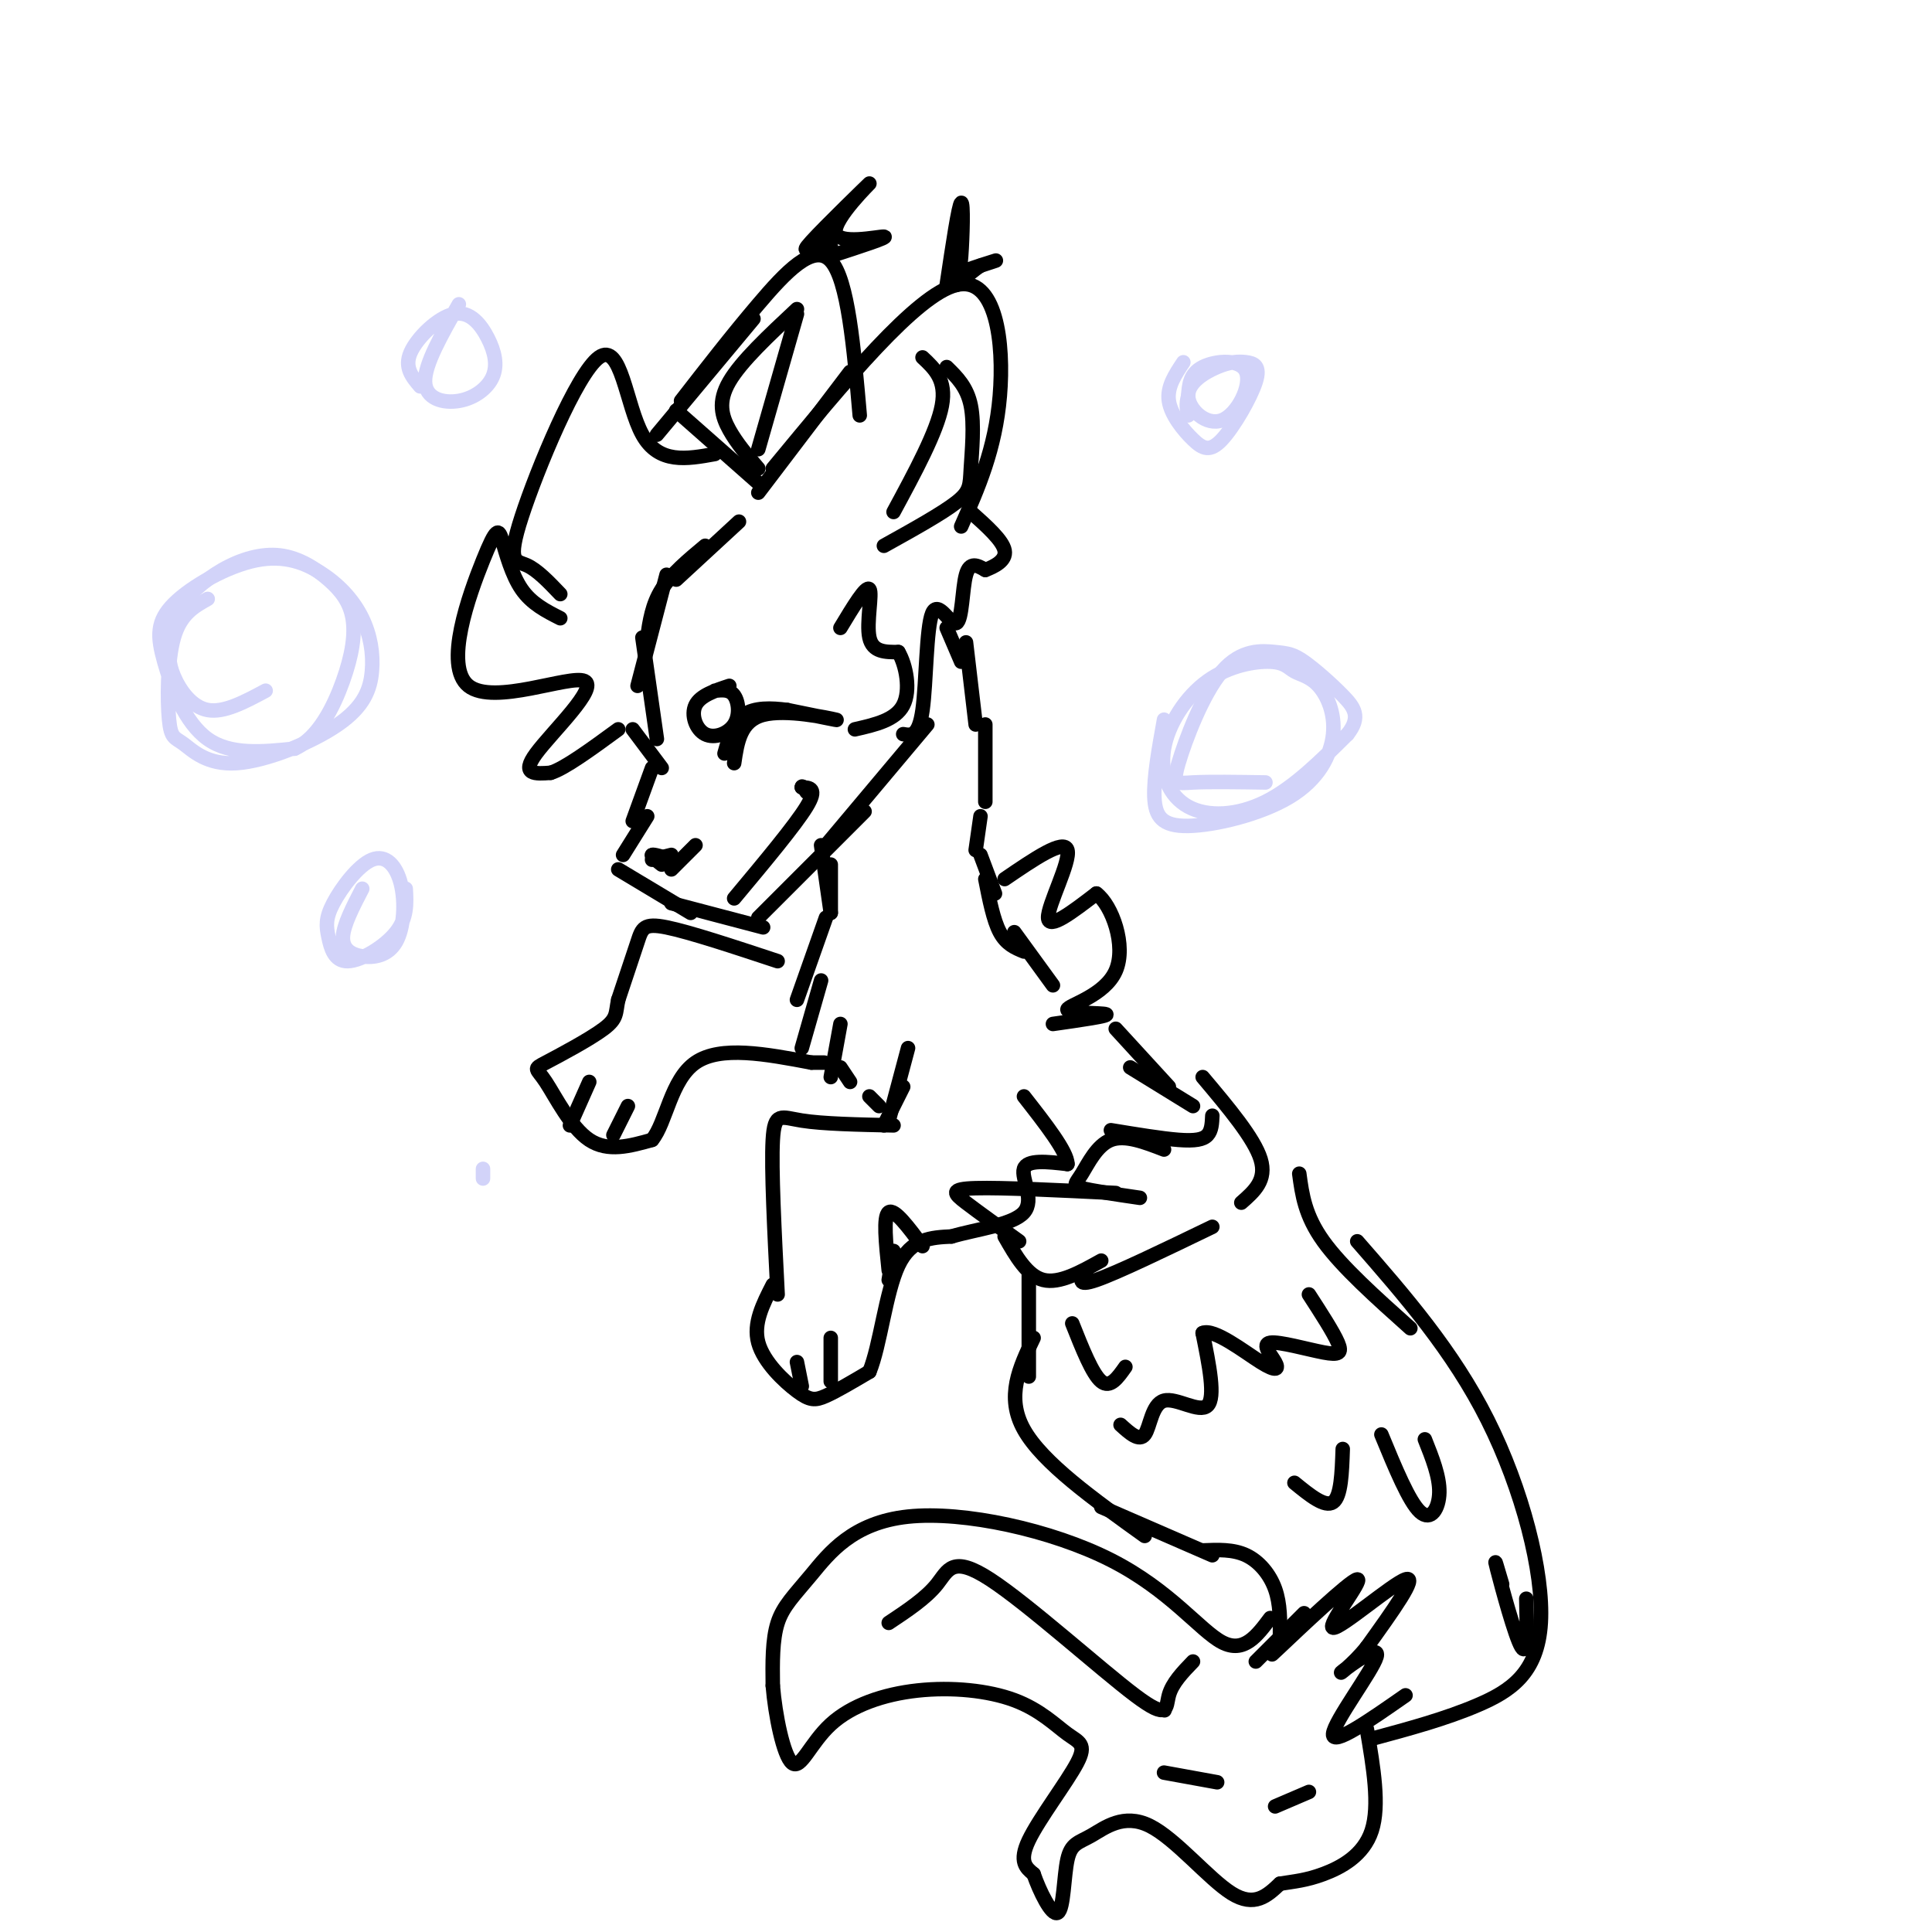 <svg viewBox='0 0 400 400' version='1.1' xmlns='http://www.w3.org/2000/svg' xmlns:xlink='http://www.w3.org/1999/xlink'><g fill='none' stroke='#000000' stroke-width='3' stroke-linecap='round' stroke-linejoin='round'><path d='M153,108c0.000,0.000 -13.000,12.000 -13,12'/><path d='M146,113c-3.500,2.917 -7.000,5.833 -9,9c-2.000,3.167 -2.500,6.583 -3,10'/><path d='M138,119c0.000,0.000 -6.000,23.000 -6,23'/><path d='M133,132c0.000,0.000 3.000,21.000 3,21'/><path d='M157,100c0.000,0.000 -17.000,-15.000 -17,-15'/><path d='M148,94c-5.802,1.051 -11.604,2.102 -15,-4c-3.396,-6.102 -4.384,-19.357 -9,-16c-4.616,3.357 -12.858,23.327 -16,33c-3.142,9.673 -1.183,9.049 1,10c2.183,0.951 4.592,3.475 7,6'/><path d='M116,128c-2.967,-1.504 -5.934,-3.007 -8,-6c-2.066,-2.993 -3.232,-7.474 -4,-10c-0.768,-2.526 -1.140,-3.097 -4,4c-2.860,7.097 -8.210,21.861 -3,26c5.210,4.139 20.980,-2.347 24,-1c3.020,1.347 -6.708,10.528 -10,15c-3.292,4.472 -0.146,4.236 3,4'/><path d='M114,160c2.833,-0.833 8.417,-4.917 14,-9'/><path d='M157,102c0.000,0.000 19.000,-25.000 19,-25'/><path d='M160,97c14.867,-18.000 29.733,-36.000 38,-38c8.267,-2.000 9.933,12.000 9,23c-0.933,11.000 -4.467,19.000 -8,27'/><path d='M136,90c0.000,0.000 20.000,-24.000 20,-24'/><path d='M141,83c5.222,-6.733 10.444,-13.467 16,-20c5.556,-6.533 11.444,-12.867 15,-9c3.556,3.867 4.778,17.933 6,32'/><path d='M131,151c0.000,0.000 6.000,8.000 6,8'/><path d='M135,159c0.000,0.000 -4.000,11.000 -4,11'/><path d='M134,169c0.000,0.000 -5.000,8.000 -5,8'/><path d='M128,180c0.000,0.000 15.000,9.000 15,9'/><path d='M139,187c0.000,0.000 19.000,5.000 19,5'/><path d='M157,190c0.000,0.000 22.000,-22.000 22,-22'/><path d='M171,175c0.000,0.000 21.000,-25.000 21,-25'/><path d='M187,152c1.606,0.290 3.212,0.581 4,-5c0.788,-5.581 0.758,-17.032 2,-20c1.242,-2.968 3.758,2.547 5,2c1.242,-0.547 1.212,-7.156 2,-10c0.788,-2.844 2.394,-1.922 4,-1'/><path d='M204,118c1.822,-0.689 4.378,-1.911 4,-4c-0.378,-2.089 -3.689,-5.044 -7,-8'/><path d='M196,130c0.000,0.000 3.000,7.000 3,7'/><path d='M200,133c0.000,0.000 2.000,17.000 2,17'/><path d='M204,150c0.000,0.000 0.000,16.000 0,16'/><path d='M203,169c0.000,0.000 -1.000,7.000 -1,7'/><path d='M172,179c0.000,0.000 0.000,10.000 0,10'/><path d='M170,175c0.000,0.000 2.000,14.000 2,14'/><path d='M171,190c0.000,0.000 -6.000,17.000 -6,17'/><path d='M170,203c0.000,0.000 -4.000,14.000 -4,14'/><path d='M174,212c0.000,0.000 -2.000,11.000 -2,11'/><path d='M174,221c0.000,0.000 2.000,3.000 2,3'/><path d='M180,227c0.000,0.000 2.000,2.000 2,2'/><path d='M203,177c0.000,0.000 3.000,8.000 3,8'/><path d='M204,182c0.833,4.250 1.667,8.500 3,11c1.333,2.500 3.167,3.250 5,4'/><path d='M210,193c0.000,0.000 8.000,11.000 8,11'/><path d='M208,182c6.156,-4.200 12.311,-8.400 13,-6c0.689,2.400 -4.089,11.400 -4,14c0.089,2.600 5.044,-1.200 10,-5'/><path d='M227,185c3.222,2.375 6.276,10.812 4,16c-2.276,5.188 -9.882,7.128 -10,8c-0.118,0.872 7.252,0.678 8,1c0.748,0.322 -5.126,1.161 -11,2'/><path d='M185,233c-7.333,-0.156 -14.667,-0.311 -19,-1c-4.333,-0.689 -5.667,-1.911 -6,4c-0.333,5.911 0.333,18.956 1,32'/><path d='M160,266c-2.048,4.000 -4.095,8.000 -3,12c1.095,4.000 5.333,8.000 8,10c2.667,2.000 3.762,2.000 6,1c2.238,-1.000 5.619,-3.000 9,-5'/><path d='M180,284c2.244,-5.400 3.356,-16.400 6,-22c2.644,-5.600 6.822,-5.800 11,-6'/><path d='M197,256c5.202,-1.536 12.708,-2.375 15,-5c2.292,-2.625 -0.631,-7.036 0,-9c0.631,-1.964 4.815,-1.482 9,-1'/><path d='M221,241c0.000,-2.500 -4.500,-8.250 -9,-14'/><path d='M183,233c0.000,0.000 4.000,-8.000 4,-8'/><path d='M184,232c0.000,0.000 4.000,-15.000 4,-15'/><path d='M184,265c0.000,0.000 1.000,-6.000 1,-6'/><path d='M184,263c-0.583,-5.583 -1.167,-11.167 0,-12c1.167,-0.833 4.083,3.083 7,7'/><path d='M166,287c0.000,0.000 -1.000,-5.000 -1,-5'/><path d='M172,286c0.000,0.000 0.000,-9.000 0,-9'/><path d='M161,199c-9.133,-3.022 -18.267,-6.044 -23,-7c-4.733,-0.956 -5.067,0.156 -6,3c-0.933,2.844 -2.467,7.422 -4,12'/><path d='M128,207c-0.597,2.804 -0.091,3.815 -3,6c-2.909,2.185 -9.233,5.544 -12,7c-2.767,1.456 -1.976,1.007 0,4c1.976,2.993 5.136,9.426 9,12c3.864,2.574 8.432,1.287 13,0'/><path d='M135,236c2.956,-3.556 3.844,-12.444 9,-16c5.156,-3.556 14.578,-1.778 24,0'/><path d='M168,220c4.167,0.000 2.583,0.000 1,0'/><path d='M118,233c0.000,0.000 4.000,-9.000 4,-9'/><path d='M127,235c0.000,0.000 3.000,-6.000 3,-6'/><path d='M135,178c0.000,0.000 4.000,-1.000 4,-1'/><path d='M139,180c2.417,-2.417 4.833,-4.833 5,-5c0.167,-0.167 -1.917,1.917 -4,4'/><path d='M137,179c-1.167,-0.917 -2.333,-1.833 -2,-2c0.333,-0.167 2.167,0.417 4,1'/><path d='M152,186c6.333,-7.583 12.667,-15.167 15,-19c2.333,-3.833 0.667,-3.917 -1,-4'/><path d='M166,163c0.000,-0.500 0.500,0.250 1,1'/><path d='M152,158c0.644,-4.378 1.289,-8.756 6,-10c4.711,-1.244 13.489,0.644 15,1c1.511,0.356 -4.244,-0.822 -10,-2'/><path d='M163,147c-3.378,-0.444 -6.822,-0.556 -9,1c-2.178,1.556 -3.089,4.778 -4,8'/><path d='M151,142c-3.010,0.997 -6.019,1.994 -7,4c-0.981,2.006 0.067,5.022 2,6c1.933,0.978 4.751,-0.083 6,-2c1.249,-1.917 0.928,-4.691 0,-6c-0.928,-1.309 -2.464,-1.155 -4,-1'/><path d='M174,130c2.667,-4.422 5.333,-8.844 6,-8c0.667,0.844 -0.667,6.956 0,10c0.667,3.044 3.333,3.022 6,3'/><path d='M186,135c1.600,2.689 2.600,7.911 1,11c-1.600,3.089 -5.800,4.044 -10,5'/><path d='M231,213c0.000,0.000 11.000,12.000 11,12'/><path d='M234,221c0.000,0.000 13.000,8.000 13,8'/><path d='M249,223c5.333,6.333 10.667,12.667 12,17c1.333,4.333 -1.333,6.667 -4,9'/><path d='M251,231c-0.067,1.533 -0.133,3.067 -1,4c-0.867,0.933 -2.533,1.267 -6,1c-3.467,-0.267 -8.733,-1.133 -14,-2'/><path d='M241,238c-4.042,-1.560 -8.083,-3.119 -11,-2c-2.917,1.119 -4.708,4.917 -6,7c-1.292,2.083 -2.083,2.452 0,3c2.083,0.548 7.042,1.274 12,2'/><path d='M231,247c-11.778,-0.578 -23.556,-1.156 -29,-1c-5.444,0.156 -4.556,1.044 -2,3c2.556,1.956 6.778,4.978 11,8'/><path d='M208,256c2.333,4.083 4.667,8.167 8,9c3.333,0.833 7.667,-1.583 12,-4'/><path d='M225,263c-1.167,1.750 -2.333,3.500 2,2c4.333,-1.500 14.167,-6.250 24,-11'/><path d='M213,264c0.000,0.000 0.000,21.000 0,21'/><path d='M214,277c-2.917,6.083 -5.833,12.167 -2,19c3.833,6.833 14.417,14.417 25,22'/><path d='M269,243c0.583,4.333 1.167,8.667 5,14c3.833,5.333 10.917,11.667 18,18'/><path d='M281,257c9.911,11.351 19.821,22.702 27,37c7.179,14.298 11.625,31.542 11,42c-0.625,10.458 -6.321,14.131 -13,17c-6.679,2.869 -14.339,4.935 -22,7'/><path d='M228,312c0.000,0.000 23.000,10.000 23,10'/><path d='M249,321c3.156,-0.133 6.311,-0.267 9,1c2.689,1.267 4.911,3.933 6,7c1.089,3.067 1.044,6.533 1,10'/><path d='M263,335c-2.748,3.684 -5.497,7.368 -10,5c-4.503,-2.368 -10.762,-10.786 -23,-17c-12.238,-6.214 -30.456,-10.222 -42,-9c-11.544,1.222 -16.416,7.675 -20,12c-3.584,4.325 -5.881,6.521 -7,10c-1.119,3.479 -1.059,8.239 -1,13'/><path d='M160,349c0.483,6.006 2.190,14.519 4,16c1.810,1.481 3.725,-4.072 8,-8c4.275,-3.928 10.912,-6.232 18,-7c7.088,-0.768 14.629,-0.001 20,2c5.371,2.001 8.574,5.238 11,7c2.426,1.762 4.076,2.051 2,6c-2.076,3.949 -7.879,11.557 -10,16c-2.121,4.443 -0.561,5.722 1,7'/><path d='M214,388c1.212,3.506 3.742,8.772 5,8c1.258,-0.772 1.243,-7.583 2,-11c0.757,-3.417 2.285,-3.442 5,-5c2.715,-1.558 6.615,-4.650 12,-2c5.385,2.650 12.253,11.043 17,14c4.747,2.957 7.374,0.479 10,-2'/><path d='M265,390c2.976,-0.476 5.417,-0.667 9,-2c3.583,-1.333 8.310,-3.810 10,-9c1.690,-5.190 0.345,-13.095 -1,-21'/><path d='M260,344c0.000,0.000 10.000,-10.000 10,-10'/><path d='M268,338c-3.364,3.258 -6.727,6.517 -3,3c3.727,-3.517 14.545,-13.809 16,-14c1.455,-0.191 -6.455,9.718 -5,10c1.455,0.282 12.273,-9.062 15,-10c2.727,-0.938 -2.636,6.531 -8,14'/><path d='M283,341c-2.986,3.761 -6.450,6.163 -5,5c1.450,-1.163 7.813,-5.890 7,-3c-0.813,2.890 -8.804,13.397 -9,16c-0.196,2.603 7.402,-2.699 15,-8'/><path d='M232,295c1.935,1.756 3.869,3.512 5,2c1.131,-1.512 1.458,-6.292 4,-7c2.542,-0.708 7.298,2.655 9,1c1.702,-1.655 0.351,-8.327 -1,-15'/><path d='M249,276c2.322,-1.035 8.627,3.877 12,6c3.373,2.123 3.816,1.458 3,0c-0.816,-1.458 -2.889,-3.711 -1,-4c1.889,-0.289 7.739,1.384 11,2c3.261,0.616 3.932,0.176 3,-2c-0.932,-2.176 -3.466,-6.088 -6,-10'/><path d='M268,307c3.167,2.583 6.333,5.167 8,4c1.667,-1.167 1.833,-6.083 2,-11'/><path d='M286,297c2.867,6.956 5.733,13.911 8,16c2.267,2.089 3.933,-0.689 4,-4c0.067,-3.311 -1.467,-7.156 -3,-11'/><path d='M222,274c2.083,5.250 4.167,10.500 6,12c1.833,1.500 3.417,-0.750 5,-3'/><path d='M311,328c-0.956,-3.267 -1.911,-6.533 -1,-3c0.911,3.533 3.689,13.867 5,16c1.311,2.133 1.156,-3.933 1,-10'/></g>
<g fill='none' stroke='#D2D3F9' stroke-width='3' stroke-linecap='round' stroke-linejoin='round'><path d='M75,184c-1.948,3.765 -3.896,7.529 -4,10c-0.104,2.471 1.636,3.647 4,4c2.364,0.353 5.354,-0.117 7,-3c1.646,-2.883 1.949,-8.179 1,-12c-0.949,-3.821 -3.151,-6.167 -6,-5c-2.849,1.167 -6.346,5.849 -8,9c-1.654,3.151 -1.464,4.773 -1,7c0.464,2.227 1.202,5.061 4,5c2.798,-0.061 7.657,-3.017 10,-6c2.343,-2.983 2.172,-5.991 2,-9'/><path d='M43,124c-2.802,1.563 -5.604,3.126 -7,8c-1.396,4.874 -1.385,13.061 -1,17c0.385,3.939 1.145,3.632 3,5c1.855,1.368 4.806,4.412 11,4c6.194,-0.412 15.631,-4.279 21,-8c5.369,-3.721 6.671,-7.297 7,-11c0.329,-3.703 -0.316,-7.534 -2,-11c-1.684,-3.466 -4.407,-6.567 -8,-9c-3.593,-2.433 -8.057,-4.199 -14,-3c-5.943,1.199 -13.366,5.363 -17,9c-3.634,3.637 -3.478,6.749 -2,12c1.478,5.251 4.280,12.643 9,16c4.720,3.357 11.360,2.678 18,2'/><path d='M61,155c4.879,-2.179 8.077,-8.628 10,-14c1.923,-5.372 2.572,-9.667 2,-13c-0.572,-3.333 -2.363,-5.702 -5,-8c-2.637,-2.298 -6.119,-4.524 -10,-5c-3.881,-0.476 -8.161,0.798 -12,3c-3.839,2.202 -7.236,5.333 -9,8c-1.764,2.667 -1.896,4.869 -2,7c-0.104,2.131 -0.182,4.189 1,7c1.182,2.811 3.623,6.375 7,7c3.377,0.625 7.688,-1.687 12,-4'/><path d='M95,63c-3.541,6.208 -7.081,12.416 -7,16c0.081,3.584 3.784,4.544 7,4c3.216,-0.544 5.945,-2.590 7,-5c1.055,-2.410 0.438,-5.182 -1,-8c-1.438,-2.818 -3.695,-5.682 -7,-5c-3.305,0.682 -7.659,4.909 -9,8c-1.341,3.091 0.329,5.045 2,7'/><path d='M241,149c-1.078,5.986 -2.156,11.972 -2,16c0.156,4.028 1.546,6.097 7,6c5.454,-0.097 14.974,-2.360 21,-6c6.026,-3.640 8.560,-8.656 9,-13c0.440,-4.344 -1.213,-8.016 -3,-10c-1.787,-1.984 -3.709,-2.279 -5,-3c-1.291,-0.721 -1.953,-1.868 -5,-2c-3.047,-0.132 -8.479,0.752 -13,4c-4.521,3.248 -8.129,8.860 -9,14c-0.871,5.140 0.996,9.807 5,12c4.004,2.193 10.144,1.912 16,-1c5.856,-2.912 11.428,-8.456 17,-14'/><path d='M279,152c2.829,-3.582 1.401,-5.537 -1,-8c-2.401,-2.463 -5.774,-5.434 -8,-7c-2.226,-1.566 -3.304,-1.726 -6,-2c-2.696,-0.274 -7.011,-0.661 -11,4c-3.989,4.661 -7.651,14.370 -9,19c-1.349,4.630 -0.385,4.180 3,4c3.385,-0.180 9.193,-0.090 15,0'/><path d='M245,75c-1.711,2.564 -3.422,5.128 -3,8c0.422,2.872 2.977,6.051 5,8c2.023,1.949 3.513,2.667 6,0c2.487,-2.667 5.971,-8.718 7,-12c1.029,-3.282 -0.398,-3.794 -2,-4c-1.602,-0.206 -3.378,-0.105 -6,1c-2.622,1.105 -6.089,3.213 -6,6c0.089,2.787 3.735,6.252 7,5c3.265,-1.252 6.148,-7.222 5,-10c-1.148,-2.778 -6.328,-2.365 -9,-1c-2.672,1.365 -2.836,3.683 -3,6'/><path d='M246,82c-0.500,1.667 -0.250,2.833 0,4'/><path d='M100,242c0.000,0.000 0.000,2.000 0,2'/></g>
<g fill='none' stroke='#000000' stroke-width='3' stroke-linecap='round' stroke-linejoin='round'><path d='M184,336c3.842,-2.552 7.684,-5.104 10,-8c2.316,-2.896 3.105,-6.137 11,-1c7.895,5.137 22.895,18.652 30,24c7.105,5.348 6.316,2.528 7,0c0.684,-2.528 2.842,-4.764 5,-7'/><path d='M241,354c0.000,0.000 0.100,0.100 0.1,0.1'/><path d='M241,367c0.000,0.000 11.000,2.000 11,2'/><path d='M264,374c0.000,0.000 7.000,-3.000 7,-3'/><path d='M191,74c2.500,2.333 5.000,4.667 4,10c-1.000,5.333 -5.500,13.667 -10,22'/><path d='M196,76c2.113,2.065 4.226,4.131 5,8c0.774,3.869 0.208,9.542 0,13c-0.208,3.458 -0.060,4.702 -3,7c-2.940,2.298 -8.970,5.649 -15,9'/><path d='M165,65c0.000,0.000 -8.000,28.000 -8,28'/><path d='M165,64c-5.778,5.400 -11.556,10.800 -14,15c-2.444,4.200 -1.556,7.200 0,10c1.556,2.800 3.778,5.400 6,8'/><path d='M171,49c-2.936,2.083 -5.872,4.166 -3,1c2.872,-3.166 11.553,-11.581 12,-12c0.447,-0.419 -7.341,7.156 -7,10c0.341,2.844 8.812,0.955 10,1c1.188,0.045 -4.906,2.022 -11,4'/><path d='M172,53c-1.833,0.333 -0.917,-0.833 0,-2'/><path d='M196,59c1.246,-8.322 2.491,-16.644 3,-17c0.509,-0.356 0.281,7.255 0,11c-0.281,3.745 -0.614,3.624 1,3c1.614,-0.624 5.175,-1.750 6,-2c0.825,-0.250 -1.088,0.375 -3,1'/><path d='M203,55c-1.333,0.833 -3.167,2.417 -5,4'/></g>
</svg>